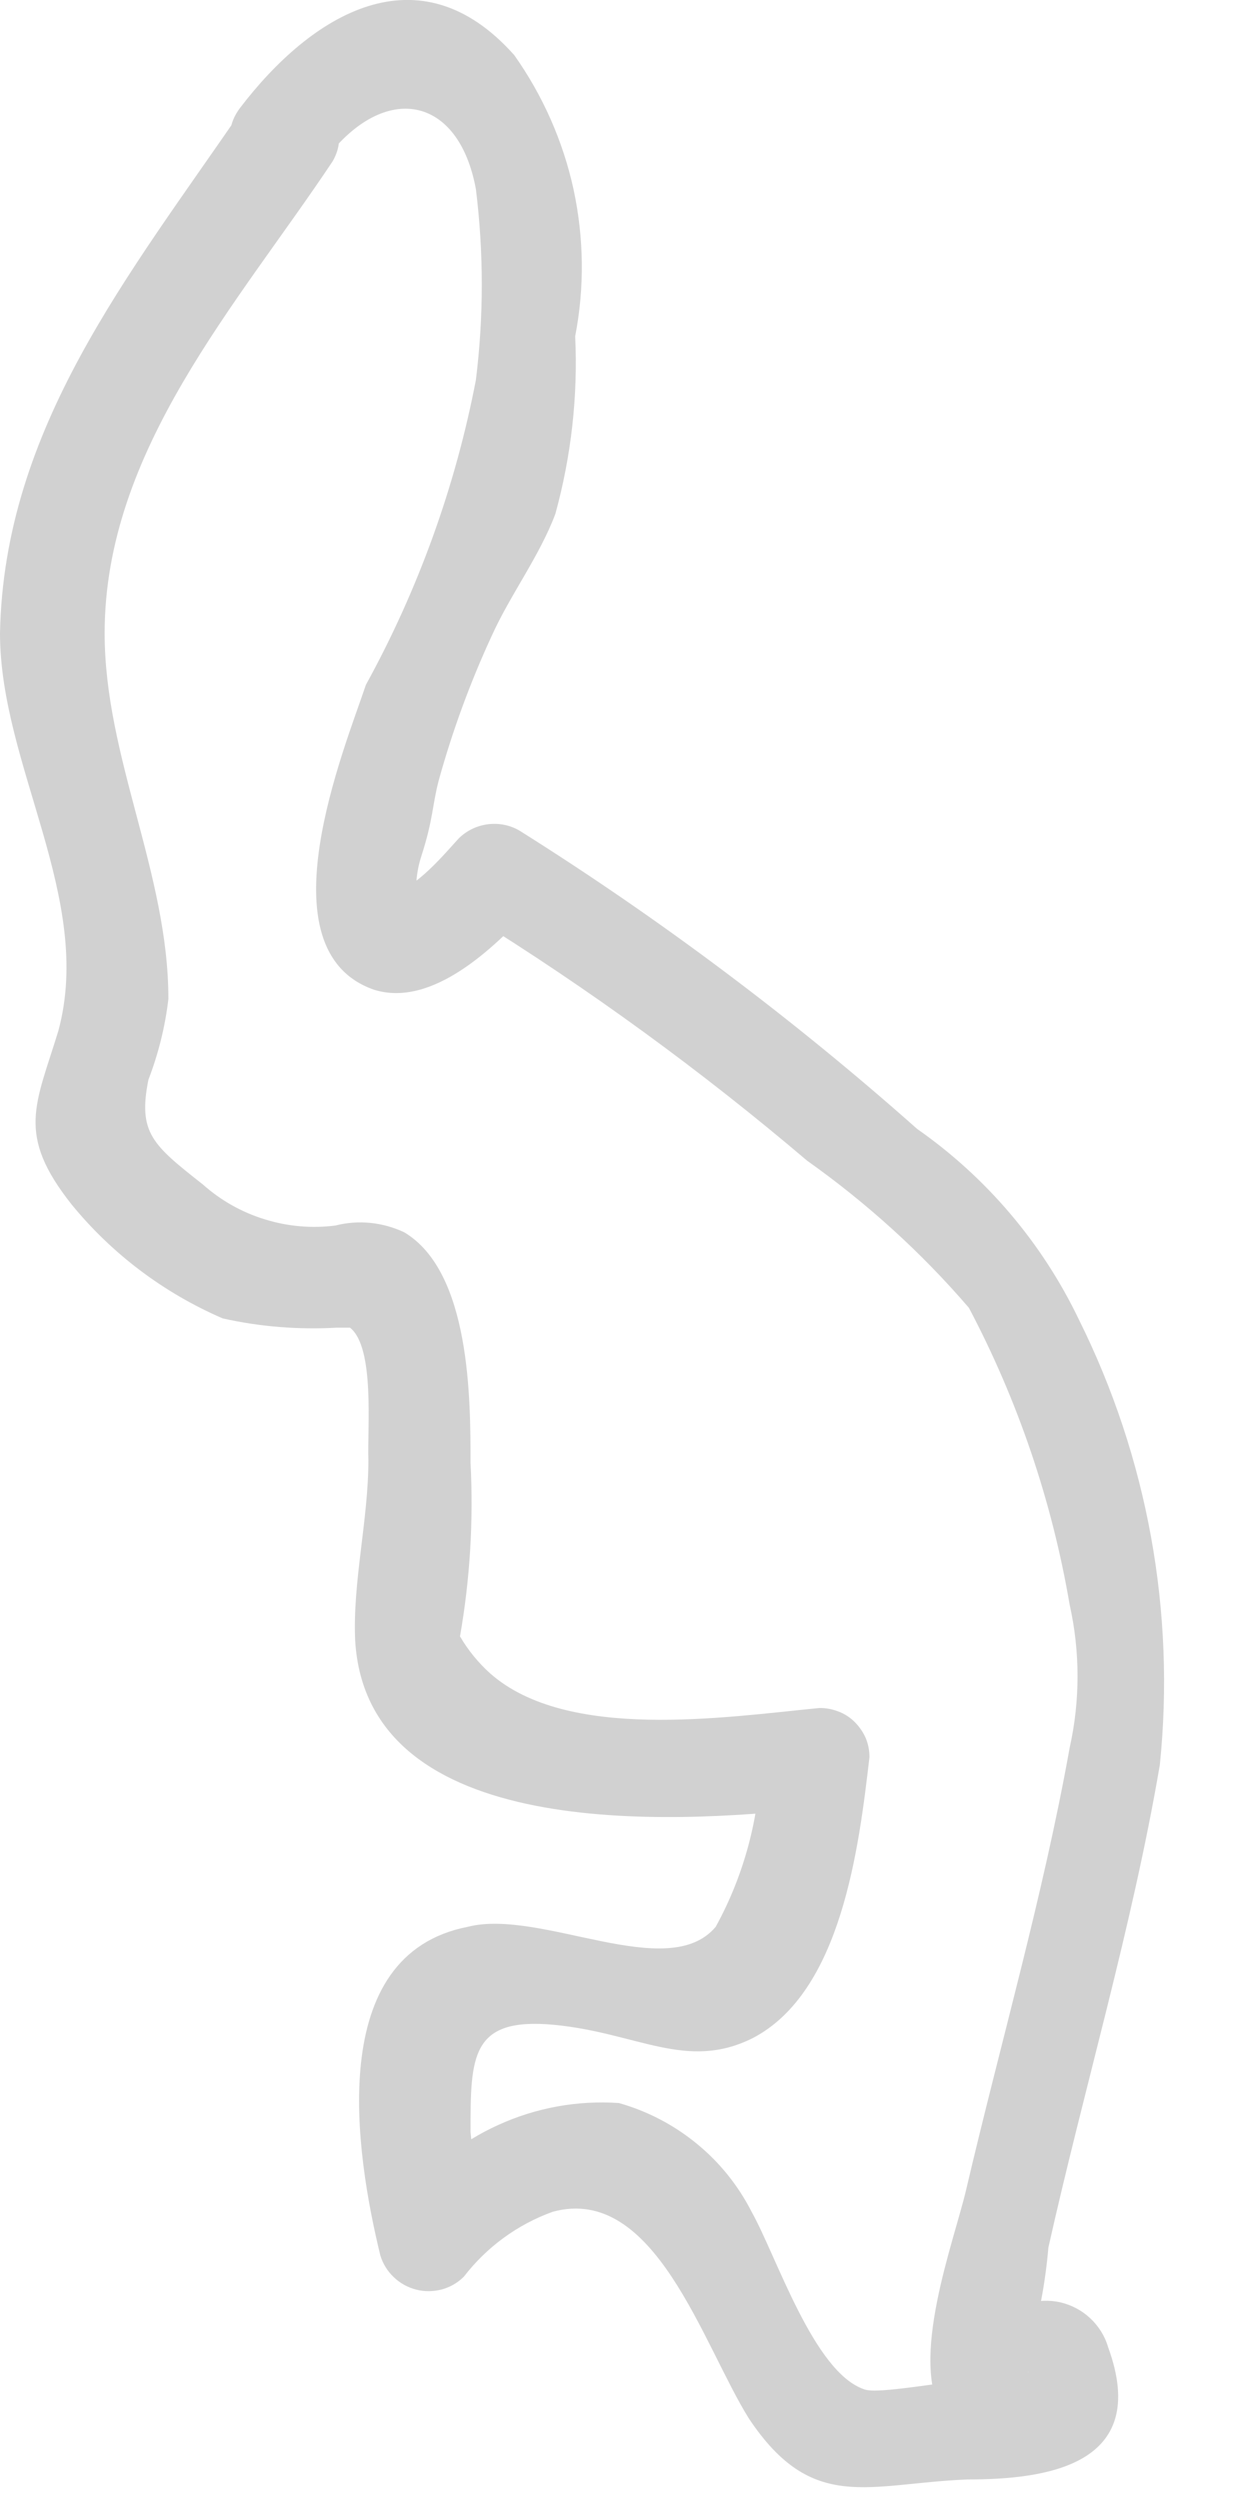 <?xml version="1.0" encoding="utf-8"?>
<svg xmlns="http://www.w3.org/2000/svg" fill="none" height="100%" overflow="visible" preserveAspectRatio="none" style="display: block;" viewBox="0 0 7 14" width="100%">
<path d="M1.351 0.621C0.727 1.534 0.022 2.395 0 3.546C0 4.288 0.527 5.03 0.327 5.772C0.2 6.188 0.089 6.351 0.401 6.745C0.627 7.022 0.918 7.241 1.247 7.383C1.456 7.43 1.671 7.447 1.885 7.435H1.96C2.049 7.435 2.049 7.435 1.96 7.435C2.101 7.546 2.056 8.007 2.063 8.177C2.063 8.511 1.974 8.86 1.989 9.187C2.056 10.315 3.763 10.211 4.535 10.129L4.261 9.847C4.253 10.177 4.167 10.501 4.008 10.79C3.741 11.109 3.028 10.686 2.62 10.79C1.819 10.946 1.989 12.052 2.13 12.631C2.144 12.677 2.17 12.719 2.205 12.752C2.24 12.786 2.284 12.81 2.331 12.822C2.378 12.834 2.427 12.833 2.474 12.821C2.521 12.808 2.563 12.784 2.598 12.749C2.726 12.583 2.898 12.457 3.095 12.386C3.667 12.23 3.934 13.128 4.194 13.544C4.55 14.078 4.862 13.907 5.418 13.885C5.849 13.885 6.45 13.811 6.205 13.143C6.187 13.081 6.152 13.026 6.105 12.982C6.058 12.938 6.001 12.908 5.938 12.893C5.876 12.879 5.81 12.882 5.749 12.901C5.688 12.92 5.633 12.955 5.589 13.002L5.426 13.158C5.426 13.158 5.767 13.277 5.76 13.284C5.752 13.291 5.76 13.187 5.76 13.173C5.817 12.981 5.854 12.785 5.871 12.586C6.072 11.688 6.339 10.797 6.495 9.884C6.583 9.027 6.426 8.162 6.042 7.39C5.837 6.962 5.525 6.594 5.136 6.322C4.441 5.705 3.696 5.146 2.91 4.652C2.856 4.62 2.793 4.608 2.731 4.616C2.67 4.624 2.612 4.652 2.568 4.696C2.487 4.785 2.331 4.971 2.204 5C2.39 5 2.294 5 2.36 4.793C2.427 4.585 2.42 4.511 2.457 4.37C2.534 4.092 2.633 3.822 2.754 3.56C2.858 3.33 3.021 3.115 3.11 2.878C3.199 2.554 3.237 2.218 3.221 1.883C3.274 1.611 3.27 1.332 3.212 1.061C3.153 0.791 3.04 0.535 2.88 0.309C2.346 -0.292 1.744 0.079 1.343 0.606C1.128 0.896 1.611 1.17 1.826 0.888C2.153 0.458 2.568 0.532 2.665 1.059C2.709 1.414 2.709 1.773 2.665 2.128C2.55 2.726 2.342 3.302 2.049 3.835C1.93 4.191 1.462 5.32 2.093 5.542C2.42 5.646 2.769 5.305 2.969 5.089L2.635 5.127C3.297 5.537 3.927 5.996 4.52 6.5C4.854 6.737 5.159 7.013 5.426 7.324C5.701 7.845 5.891 8.406 5.99 8.986C6.049 9.25 6.049 9.524 5.99 9.788C5.841 10.619 5.604 11.436 5.411 12.26C5.344 12.549 5.084 13.225 5.285 13.529C5.318 13.573 5.361 13.61 5.411 13.634C5.46 13.659 5.515 13.672 5.571 13.672C5.626 13.672 5.681 13.659 5.73 13.634C5.78 13.61 5.823 13.573 5.856 13.529C6.265 13.091 4.988 13.44 4.839 13.38C4.557 13.284 4.35 12.638 4.209 12.386C4.134 12.239 4.029 12.108 3.901 12.004C3.773 11.899 3.625 11.822 3.466 11.777C3.235 11.761 3.003 11.803 2.792 11.899C2.581 11.994 2.397 12.142 2.256 12.326L2.717 12.453C2.679 12.284 2.651 12.113 2.635 11.94C2.635 11.517 2.635 11.295 3.103 11.339C3.57 11.384 3.845 11.599 4.216 11.413C4.713 11.154 4.81 10.345 4.869 9.84C4.869 9.803 4.862 9.767 4.848 9.733C4.833 9.699 4.812 9.669 4.786 9.643C4.76 9.617 4.729 9.597 4.694 9.584C4.66 9.571 4.624 9.564 4.587 9.565C4.053 9.617 3.177 9.751 2.746 9.372C2.679 9.312 2.622 9.242 2.576 9.164C2.576 9.313 2.665 9.298 2.576 9.164C2.632 8.844 2.652 8.517 2.635 8.192C2.635 7.836 2.635 7.123 2.264 6.901C2.143 6.844 2.007 6.83 1.878 6.863C1.745 6.88 1.61 6.868 1.482 6.828C1.354 6.789 1.236 6.722 1.136 6.633C0.854 6.411 0.772 6.344 0.831 6.047C0.887 5.901 0.925 5.749 0.943 5.594C0.943 4.889 0.586 4.243 0.586 3.546C0.586 2.521 1.329 1.705 1.863 0.903C2.034 0.606 1.551 0.332 1.351 0.621Z" fill="#D1D1D1" id="Vector"/>
</svg>
